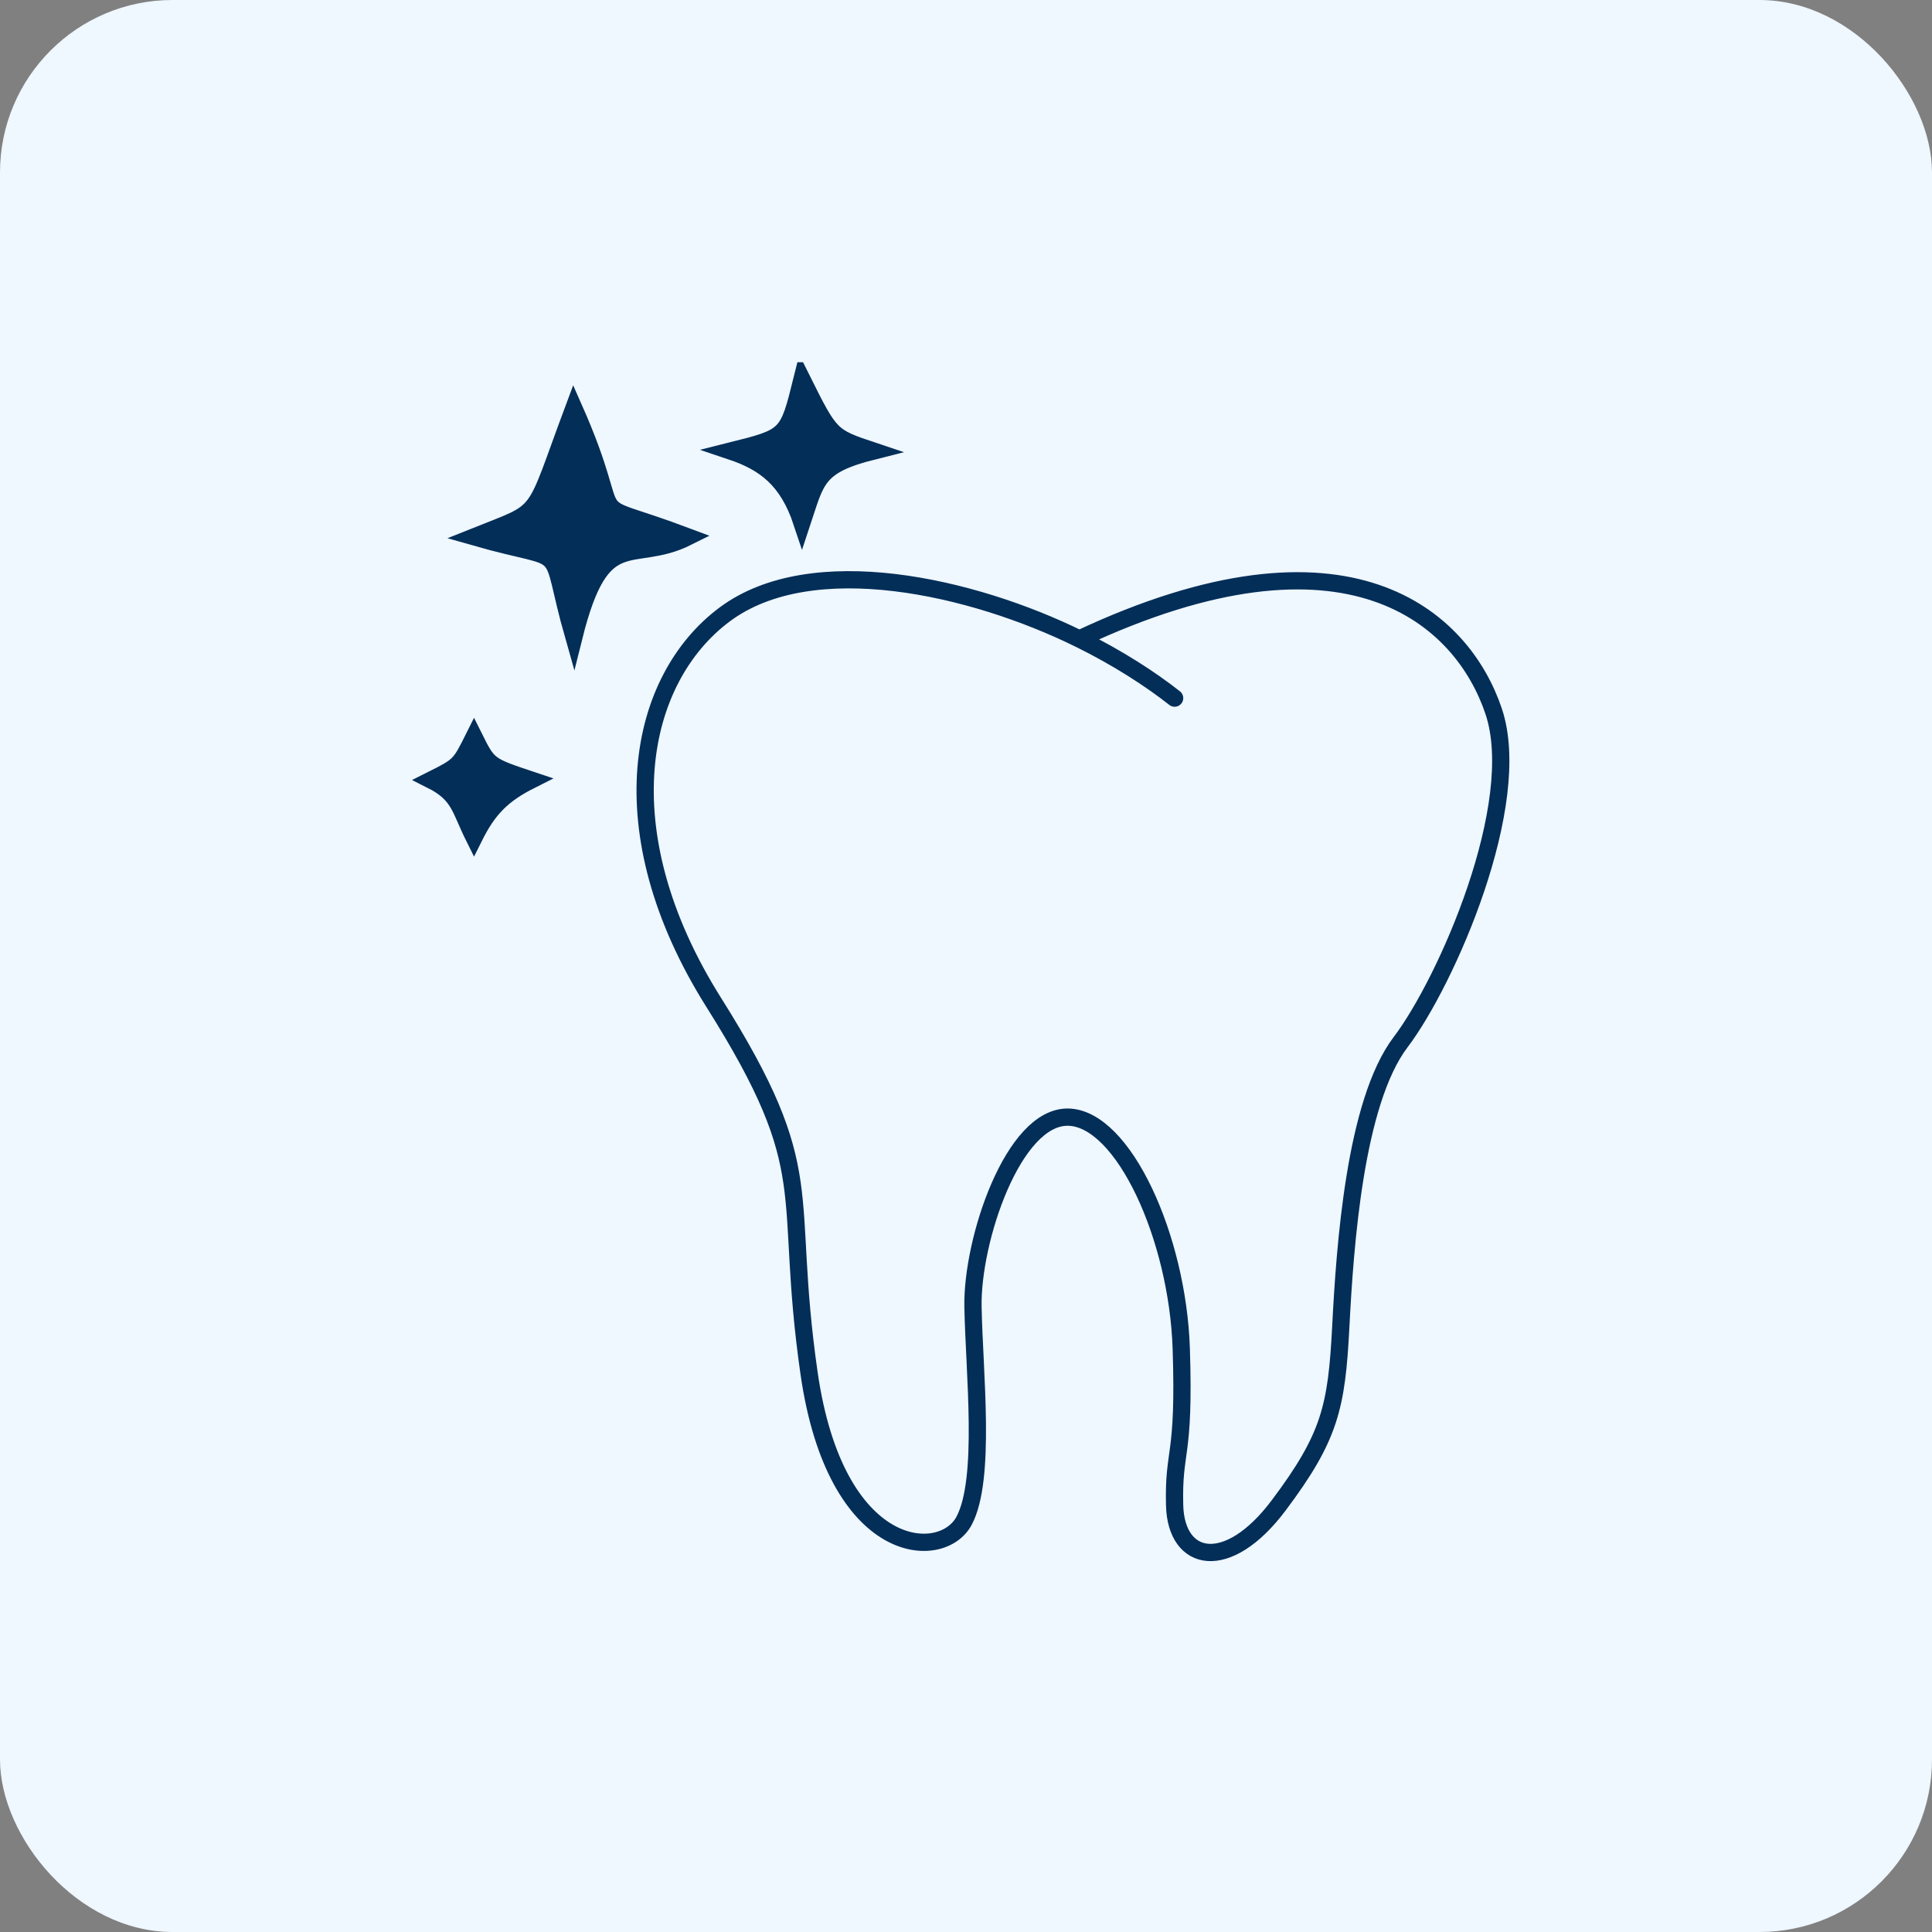 <svg width="112" height="112" viewBox="0 0 112 112" fill="none" xmlns="http://www.w3.org/2000/svg">
<rect x="0" y="0" width="112" height="112" fill="#808080" stroke="none"/>
<rect width="112" height="112" rx="10" fill="#EFF7FF"/>
<g clip-path="url(#clip0_3_893)">
<path d="M27.48 31.122C31.613 29.463 30.787 30.293 33.267 23.659C36.573 31.122 33.267 28.634 39.88 31.122C36.573 32.781 34.92 30.293 33.267 36.927C31.613 31.122 33.267 32.781 27.48 31.122Z" fill="#022E58"/>
<path d="M25 45.219C26.653 44.39 26.653 44.39 27.48 42.732C28.307 44.39 28.307 44.39 30.787 45.219C29.133 46.049 28.307 46.878 27.48 48.537C26.653 46.878 26.653 46.049 25 45.219Z" fill="#022E58"/>
<path d="M42.36 26.146C45.667 25.317 45.667 25.317 46.493 22C48.147 25.317 48.147 25.317 50.627 26.146C47.32 26.976 47.32 27.805 46.493 30.293C45.667 27.805 44.344 26.81 42.36 26.146Z" fill="#022E58"/>
<path d="M68.094 40.471C66.72 39.387 64.812 38.144 62.571 37.04M62.571 37.04C56.357 33.981 47.068 31.863 42.02 35.613C36.971 39.364 35.1 48.142 41.377 58.114C47.654 68.085 45.359 68.853 46.9 79.591C48.441 90.33 54.607 90.586 55.891 88.157C57.176 85.728 56.478 79.613 56.405 75.756C56.332 71.9 58.733 64.698 61.928 64.762C65.124 64.826 68.269 71.74 68.479 78.185C68.689 84.631 68.011 83.938 68.094 87.262C68.176 90.586 71.159 91.225 74.131 87.262C77.103 83.299 77.487 81.569 77.727 76.907C77.967 72.244 78.542 63.913 81.195 60.415C83.849 56.917 88.388 46.608 86.59 41.238C84.792 35.869 78.189 29.693 62.571 37.04ZM27.48 31.122C31.613 29.463 30.787 30.293 33.267 23.659C36.573 31.122 33.267 28.634 39.88 31.122C36.573 32.781 34.92 30.293 33.267 36.927C31.613 31.122 33.267 32.781 27.48 31.122ZM42.36 26.146C45.667 25.317 45.667 25.317 46.493 22C48.147 25.317 48.147 25.317 50.627 26.146C47.32 26.976 47.32 27.805 46.493 30.293C45.667 27.805 44.344 26.81 42.36 26.146ZM25 45.219C26.653 44.39 26.653 44.39 27.48 42.732C28.307 44.39 28.307 44.39 30.787 45.219C29.133 46.049 28.307 46.878 27.48 48.537C26.653 46.878 26.653 46.049 25 45.219Z" stroke="#022E58" stroke-linecap="round"/>
</g>
<defs>
<clipPath id="clip0_3_893">
<rect width="70" height="70" fill="white" transform="translate(21 21)"/>
</clipPath>
</defs>
</svg>
